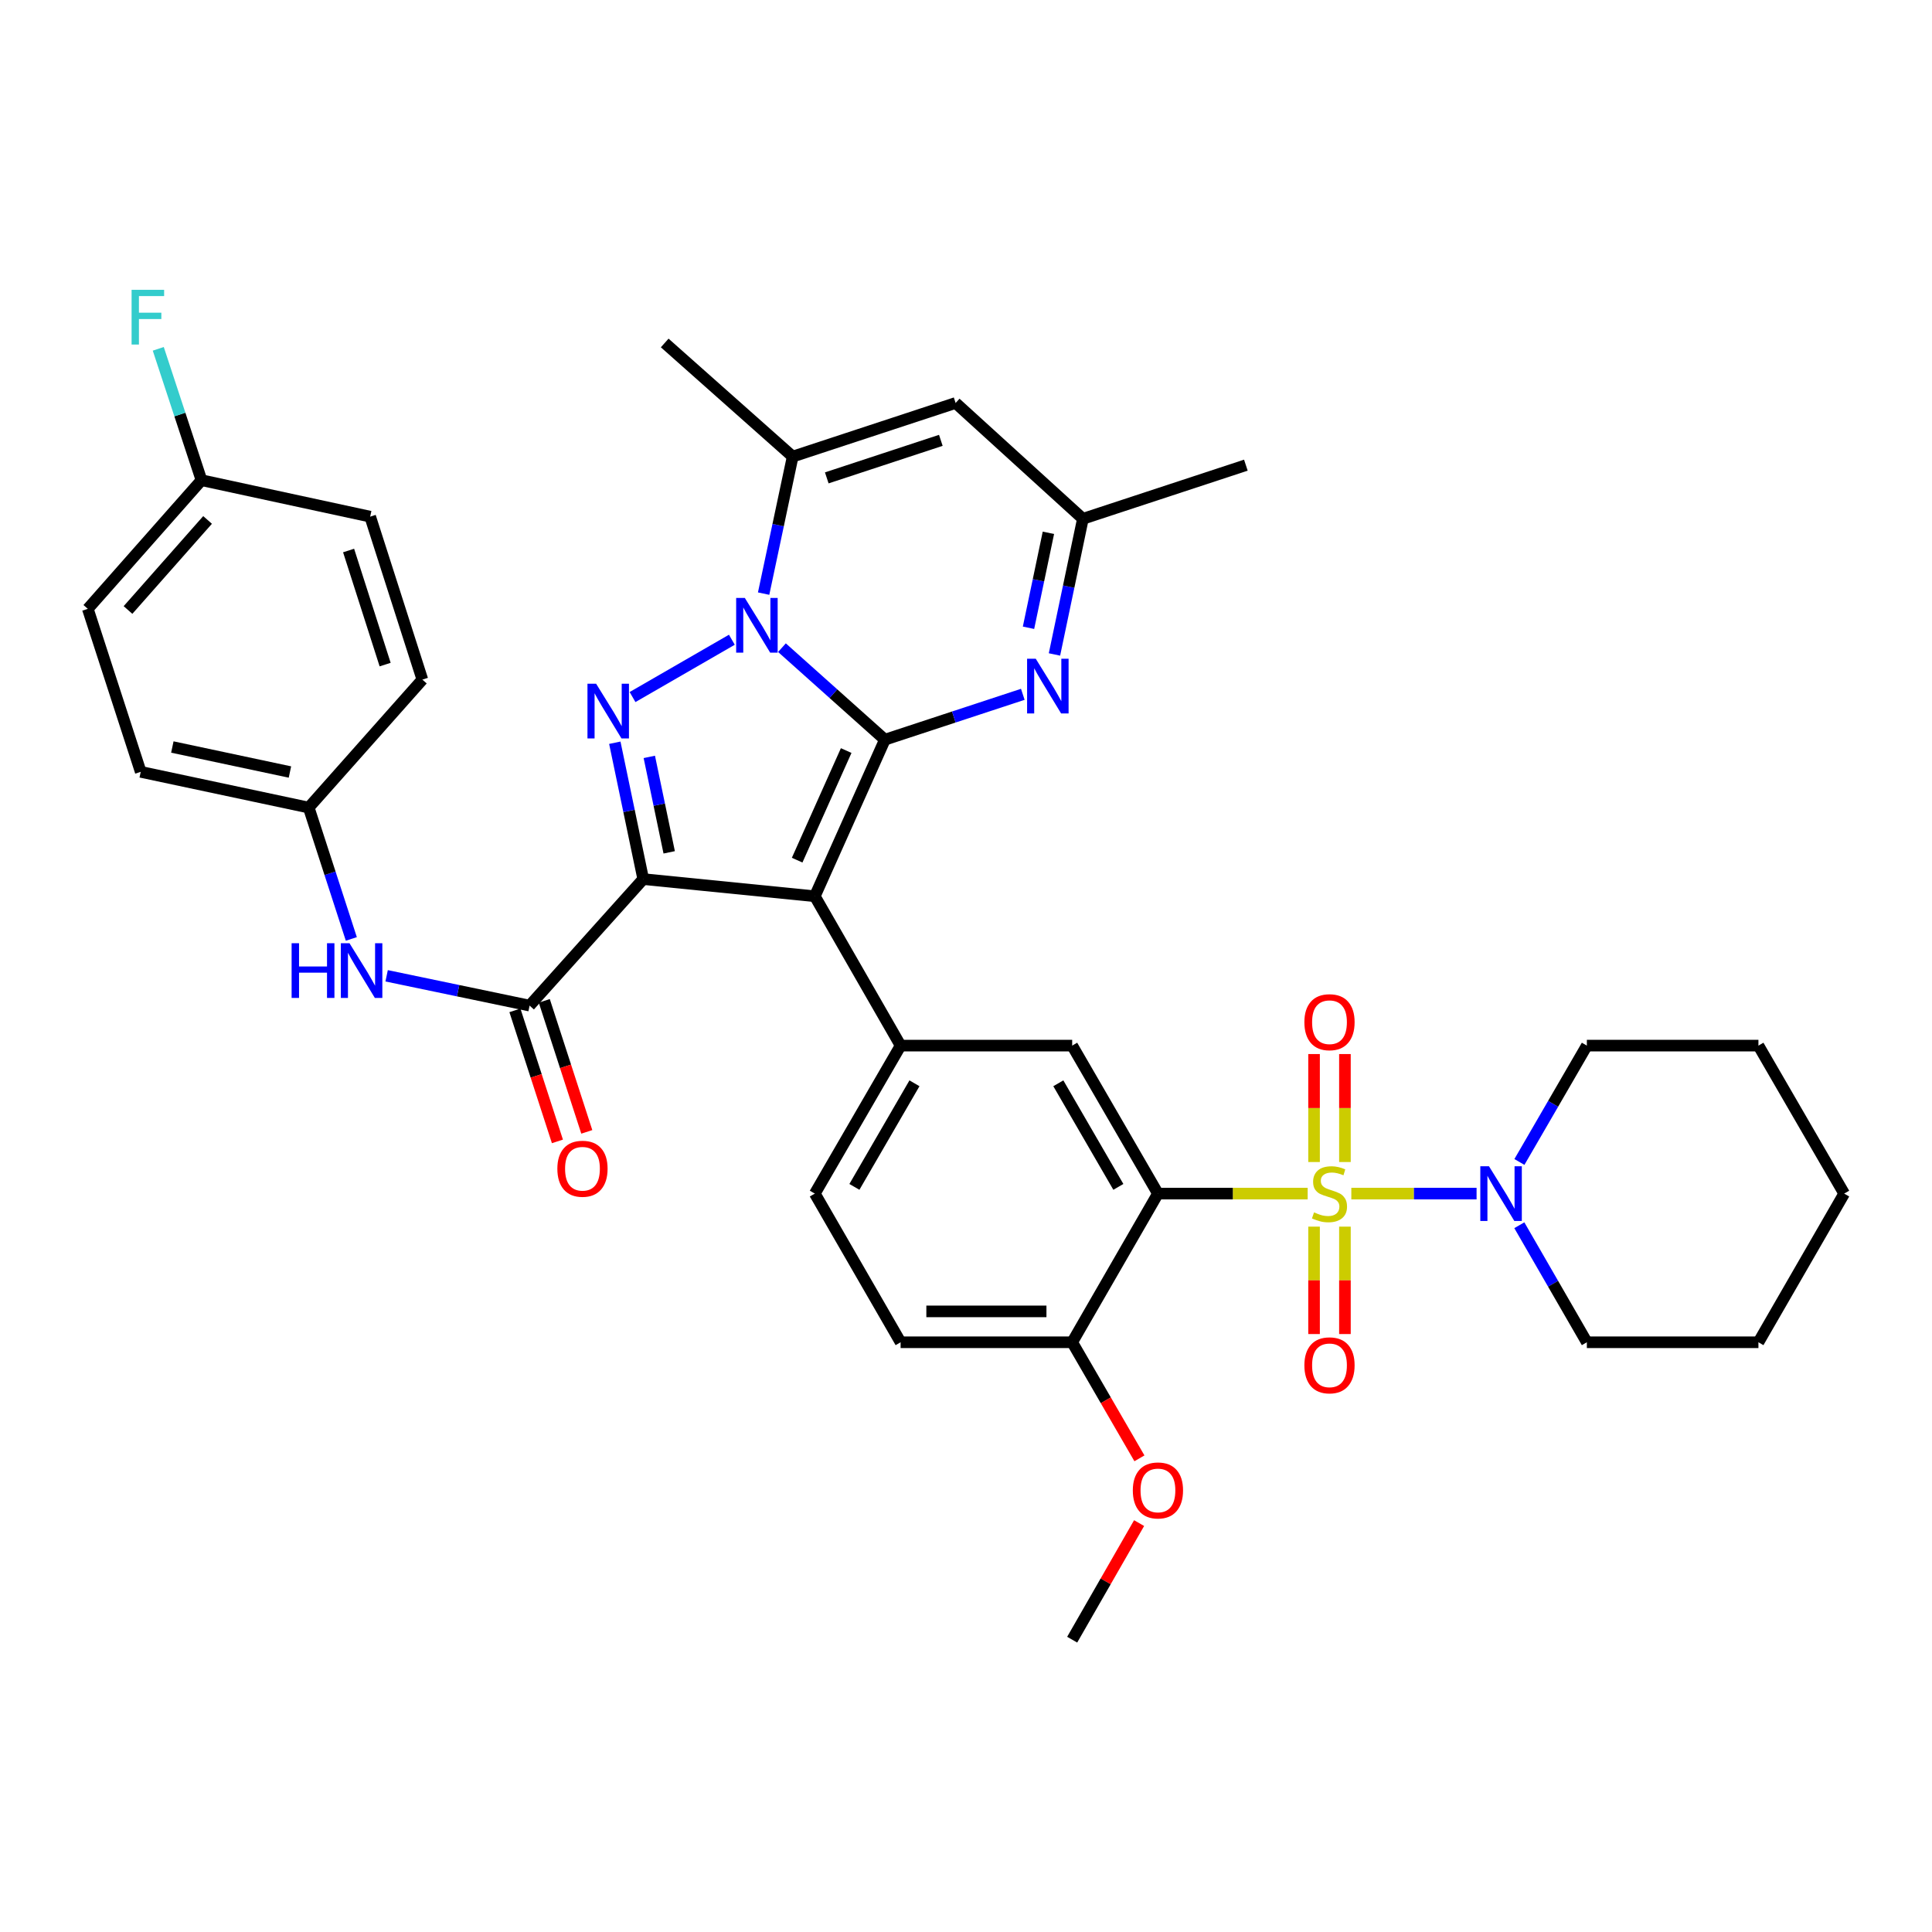 <?xml version='1.0' encoding='iso-8859-1'?>
<svg version='1.1' baseProfile='full'
              xmlns='http://www.w3.org/2000/svg'
                      xmlns:rdkit='http://www.rdkit.org/xml'
                      xmlns:xlink='http://www.w3.org/1999/xlink'
                  xml:space='preserve'
width='1000px' height='1000px' viewBox='0 0 1000 1000'>
<!-- END OF HEADER -->
<rect style='opacity:1.0;fill:#FFFFFF;stroke:none' width='1000' height='1000' x='0' y='0'> </rect>
<path class='bond-1' d='M 458.012,382.86 L 421.75,463.898' style='fill:none;fill-rule:evenodd;stroke:#000000;stroke-width:6px;stroke-linecap:butt;stroke-linejoin:miter;stroke-opacity:1' />
<path class='bond-1' d='M 437.984,388.488 L 412.601,445.214' style='fill:none;fill-rule:evenodd;stroke:#000000;stroke-width:6px;stroke-linecap:butt;stroke-linejoin:miter;stroke-opacity:1' />
<path class='bond-3' d='M 458.012,382.86 L 431.374,359.047' style='fill:none;fill-rule:evenodd;stroke:#000000;stroke-width:6px;stroke-linecap:butt;stroke-linejoin:miter;stroke-opacity:1' />
<path class='bond-3' d='M 431.374,359.047 L 404.736,335.234' style='fill:none;fill-rule:evenodd;stroke:#0000FF;stroke-width:6px;stroke-linecap:butt;stroke-linejoin:miter;stroke-opacity:1' />
<path class='bond-6' d='M 458.012,382.86 L 493.707,371.118' style='fill:none;fill-rule:evenodd;stroke:#000000;stroke-width:6px;stroke-linecap:butt;stroke-linejoin:miter;stroke-opacity:1' />
<path class='bond-6' d='M 493.707,371.118 L 529.401,359.377' style='fill:none;fill-rule:evenodd;stroke:#0000FF;stroke-width:6px;stroke-linecap:butt;stroke-linejoin:miter;stroke-opacity:1' />
<path class='bond-0' d='M 332.935,455.019 L 421.75,463.898' style='fill:none;fill-rule:evenodd;stroke:#000000;stroke-width:6px;stroke-linecap:butt;stroke-linejoin:miter;stroke-opacity:1' />
<path class='bond-7' d='M 332.935,455.019 L 274.121,520.501' style='fill:none;fill-rule:evenodd;stroke:#000000;stroke-width:6px;stroke-linecap:butt;stroke-linejoin:miter;stroke-opacity:1' />
<path class='bond-37' d='M 332.935,455.019 L 325.581,419.729' style='fill:none;fill-rule:evenodd;stroke:#000000;stroke-width:6px;stroke-linecap:butt;stroke-linejoin:miter;stroke-opacity:1' />
<path class='bond-37' d='M 325.581,419.729 L 318.227,384.44' style='fill:none;fill-rule:evenodd;stroke:#0000FF;stroke-width:6px;stroke-linecap:butt;stroke-linejoin:miter;stroke-opacity:1' />
<path class='bond-37' d='M 346.375,441.171 L 341.227,416.469' style='fill:none;fill-rule:evenodd;stroke:#000000;stroke-width:6px;stroke-linecap:butt;stroke-linejoin:miter;stroke-opacity:1' />
<path class='bond-37' d='M 341.227,416.469 L 336.079,391.766' style='fill:none;fill-rule:evenodd;stroke:#0000FF;stroke-width:6px;stroke-linecap:butt;stroke-linejoin:miter;stroke-opacity:1' />
<path class='bond-9' d='M 421.75,463.898 L 466.154,541.206' style='fill:none;fill-rule:evenodd;stroke:#000000;stroke-width:6px;stroke-linecap:butt;stroke-linejoin:miter;stroke-opacity:1' />
<path class='bond-2' d='M 676.844,617.804 L 638.095,617.804' style='fill:none;fill-rule:evenodd;stroke:#CCCC00;stroke-width:6px;stroke-linecap:butt;stroke-linejoin:miter;stroke-opacity:1' />
<path class='bond-2' d='M 638.095,617.804 L 599.346,617.804' style='fill:none;fill-rule:evenodd;stroke:#000000;stroke-width:6px;stroke-linecap:butt;stroke-linejoin:miter;stroke-opacity:1' />
<path class='bond-10' d='M 699.444,617.804 L 731.858,617.804' style='fill:none;fill-rule:evenodd;stroke:#CCCC00;stroke-width:6px;stroke-linecap:butt;stroke-linejoin:miter;stroke-opacity:1' />
<path class='bond-10' d='M 731.858,617.804 L 764.272,617.804' style='fill:none;fill-rule:evenodd;stroke:#0000FF;stroke-width:6px;stroke-linecap:butt;stroke-linejoin:miter;stroke-opacity:1' />
<path class='bond-15' d='M 680.153,634.904 L 680.153,662.701' style='fill:none;fill-rule:evenodd;stroke:#CCCC00;stroke-width:6px;stroke-linecap:butt;stroke-linejoin:miter;stroke-opacity:1' />
<path class='bond-15' d='M 680.153,662.701 L 680.153,690.498' style='fill:none;fill-rule:evenodd;stroke:#FF0000;stroke-width:6px;stroke-linecap:butt;stroke-linejoin:miter;stroke-opacity:1' />
<path class='bond-15' d='M 696.134,634.904 L 696.134,662.701' style='fill:none;fill-rule:evenodd;stroke:#CCCC00;stroke-width:6px;stroke-linecap:butt;stroke-linejoin:miter;stroke-opacity:1' />
<path class='bond-15' d='M 696.134,662.701 L 696.134,690.498' style='fill:none;fill-rule:evenodd;stroke:#FF0000;stroke-width:6px;stroke-linecap:butt;stroke-linejoin:miter;stroke-opacity:1' />
<path class='bond-16' d='M 696.134,601.464 L 696.134,573.521' style='fill:none;fill-rule:evenodd;stroke:#CCCC00;stroke-width:6px;stroke-linecap:butt;stroke-linejoin:miter;stroke-opacity:1' />
<path class='bond-16' d='M 696.134,573.521 L 696.134,545.578' style='fill:none;fill-rule:evenodd;stroke:#FF0000;stroke-width:6px;stroke-linecap:butt;stroke-linejoin:miter;stroke-opacity:1' />
<path class='bond-16' d='M 680.153,601.464 L 680.153,573.521' style='fill:none;fill-rule:evenodd;stroke:#CCCC00;stroke-width:6px;stroke-linecap:butt;stroke-linejoin:miter;stroke-opacity:1' />
<path class='bond-16' d='M 680.153,573.521 L 680.153,545.578' style='fill:none;fill-rule:evenodd;stroke:#FF0000;stroke-width:6px;stroke-linecap:butt;stroke-linejoin:miter;stroke-opacity:1' />
<path class='bond-4' d='M 378.814,331.126 L 327.4,360.795' style='fill:none;fill-rule:evenodd;stroke:#0000FF;stroke-width:6px;stroke-linecap:butt;stroke-linejoin:miter;stroke-opacity:1' />
<path class='bond-8' d='M 395.251,307.255 L 402.769,271.794' style='fill:none;fill-rule:evenodd;stroke:#0000FF;stroke-width:6px;stroke-linecap:butt;stroke-linejoin:miter;stroke-opacity:1' />
<path class='bond-8' d='M 402.769,271.794 L 410.288,236.332' style='fill:none;fill-rule:evenodd;stroke:#000000;stroke-width:6px;stroke-linecap:butt;stroke-linejoin:miter;stroke-opacity:1' />
<path class='bond-5' d='M 599.346,617.804 L 554.96,541.206' style='fill:none;fill-rule:evenodd;stroke:#000000;stroke-width:6px;stroke-linecap:butt;stroke-linejoin:miter;stroke-opacity:1' />
<path class='bond-5' d='M 578.86,614.327 L 547.79,560.709' style='fill:none;fill-rule:evenodd;stroke:#000000;stroke-width:6px;stroke-linecap:butt;stroke-linejoin:miter;stroke-opacity:1' />
<path class='bond-39' d='M 599.346,617.804 L 554.96,694.757' style='fill:none;fill-rule:evenodd;stroke:#000000;stroke-width:6px;stroke-linecap:butt;stroke-linejoin:miter;stroke-opacity:1' />
<path class='bond-13' d='M 545.791,338.742 L 553.146,303.634' style='fill:none;fill-rule:evenodd;stroke:#0000FF;stroke-width:6px;stroke-linecap:butt;stroke-linejoin:miter;stroke-opacity:1' />
<path class='bond-13' d='M 553.146,303.634 L 560.501,268.527' style='fill:none;fill-rule:evenodd;stroke:#000000;stroke-width:6px;stroke-linecap:butt;stroke-linejoin:miter;stroke-opacity:1' />
<path class='bond-13' d='M 532.355,324.933 L 537.503,300.357' style='fill:none;fill-rule:evenodd;stroke:#0000FF;stroke-width:6px;stroke-linecap:butt;stroke-linejoin:miter;stroke-opacity:1' />
<path class='bond-13' d='M 537.503,300.357 L 542.652,275.782' style='fill:none;fill-rule:evenodd;stroke:#000000;stroke-width:6px;stroke-linecap:butt;stroke-linejoin:miter;stroke-opacity:1' />
<path class='bond-14' d='M 274.121,520.501 L 237.122,512.786' style='fill:none;fill-rule:evenodd;stroke:#000000;stroke-width:6px;stroke-linecap:butt;stroke-linejoin:miter;stroke-opacity:1' />
<path class='bond-14' d='M 237.122,512.786 L 200.122,505.072' style='fill:none;fill-rule:evenodd;stroke:#0000FF;stroke-width:6px;stroke-linecap:butt;stroke-linejoin:miter;stroke-opacity:1' />
<path class='bond-18' d='M 266.52,522.966 L 277.52,556.877' style='fill:none;fill-rule:evenodd;stroke:#000000;stroke-width:6px;stroke-linecap:butt;stroke-linejoin:miter;stroke-opacity:1' />
<path class='bond-18' d='M 277.52,556.877 L 288.52,590.787' style='fill:none;fill-rule:evenodd;stroke:#FF0000;stroke-width:6px;stroke-linecap:butt;stroke-linejoin:miter;stroke-opacity:1' />
<path class='bond-18' d='M 281.722,518.035 L 292.722,551.945' style='fill:none;fill-rule:evenodd;stroke:#000000;stroke-width:6px;stroke-linecap:butt;stroke-linejoin:miter;stroke-opacity:1' />
<path class='bond-18' d='M 292.722,551.945 L 303.723,585.856' style='fill:none;fill-rule:evenodd;stroke:#FF0000;stroke-width:6px;stroke-linecap:butt;stroke-linejoin:miter;stroke-opacity:1' />
<path class='bond-23' d='M 410.288,236.332 L 344.051,177.518' style='fill:none;fill-rule:evenodd;stroke:#000000;stroke-width:6px;stroke-linecap:butt;stroke-linejoin:miter;stroke-opacity:1' />
<path class='bond-38' d='M 410.288,236.332 L 494.628,208.577' style='fill:none;fill-rule:evenodd;stroke:#000000;stroke-width:6px;stroke-linecap:butt;stroke-linejoin:miter;stroke-opacity:1' />
<path class='bond-38' d='M 427.935,247.35 L 486.973,227.921' style='fill:none;fill-rule:evenodd;stroke:#000000;stroke-width:6px;stroke-linecap:butt;stroke-linejoin:miter;stroke-opacity:1' />
<path class='bond-11' d='M 466.154,541.206 L 554.96,541.206' style='fill:none;fill-rule:evenodd;stroke:#000000;stroke-width:6px;stroke-linecap:butt;stroke-linejoin:miter;stroke-opacity:1' />
<path class='bond-19' d='M 466.154,541.206 L 421.75,617.804' style='fill:none;fill-rule:evenodd;stroke:#000000;stroke-width:6px;stroke-linecap:butt;stroke-linejoin:miter;stroke-opacity:1' />
<path class='bond-19' d='M 473.32,560.711 L 442.238,614.33' style='fill:none;fill-rule:evenodd;stroke:#000000;stroke-width:6px;stroke-linecap:butt;stroke-linejoin:miter;stroke-opacity:1' />
<path class='bond-30' d='M 786.402,634.185 L 803.878,664.471' style='fill:none;fill-rule:evenodd;stroke:#0000FF;stroke-width:6px;stroke-linecap:butt;stroke-linejoin:miter;stroke-opacity:1' />
<path class='bond-30' d='M 803.878,664.471 L 821.353,694.757' style='fill:none;fill-rule:evenodd;stroke:#000000;stroke-width:6px;stroke-linecap:butt;stroke-linejoin:miter;stroke-opacity:1' />
<path class='bond-31' d='M 786.442,601.431 L 803.897,571.318' style='fill:none;fill-rule:evenodd;stroke:#0000FF;stroke-width:6px;stroke-linecap:butt;stroke-linejoin:miter;stroke-opacity:1' />
<path class='bond-31' d='M 803.897,571.318 L 821.353,541.206' style='fill:none;fill-rule:evenodd;stroke:#000000;stroke-width:6px;stroke-linecap:butt;stroke-linejoin:miter;stroke-opacity:1' />
<path class='bond-12' d='M 494.628,208.577 L 560.501,268.527' style='fill:none;fill-rule:evenodd;stroke:#000000;stroke-width:6px;stroke-linecap:butt;stroke-linejoin:miter;stroke-opacity:1' />
<path class='bond-32' d='M 560.501,268.527 L 644.859,240.771' style='fill:none;fill-rule:evenodd;stroke:#000000;stroke-width:6px;stroke-linecap:butt;stroke-linejoin:miter;stroke-opacity:1' />
<path class='bond-21' d='M 181.848,485.992 L 170.818,451.998' style='fill:none;fill-rule:evenodd;stroke:#0000FF;stroke-width:6px;stroke-linecap:butt;stroke-linejoin:miter;stroke-opacity:1' />
<path class='bond-21' d='M 170.818,451.998 L 159.788,418.003' style='fill:none;fill-rule:evenodd;stroke:#000000;stroke-width:6px;stroke-linecap:butt;stroke-linejoin:miter;stroke-opacity:1' />
<path class='bond-17' d='M 554.96,694.757 L 466.154,694.757' style='fill:none;fill-rule:evenodd;stroke:#000000;stroke-width:6px;stroke-linecap:butt;stroke-linejoin:miter;stroke-opacity:1' />
<path class='bond-17' d='M 541.639,678.775 L 479.475,678.775' style='fill:none;fill-rule:evenodd;stroke:#000000;stroke-width:6px;stroke-linecap:butt;stroke-linejoin:miter;stroke-opacity:1' />
<path class='bond-25' d='M 554.96,694.757 L 572.363,724.794' style='fill:none;fill-rule:evenodd;stroke:#000000;stroke-width:6px;stroke-linecap:butt;stroke-linejoin:miter;stroke-opacity:1' />
<path class='bond-25' d='M 572.363,724.794 L 589.766,754.831' style='fill:none;fill-rule:evenodd;stroke:#FF0000;stroke-width:6px;stroke-linecap:butt;stroke-linejoin:miter;stroke-opacity:1' />
<path class='bond-20' d='M 421.75,617.804 L 466.154,694.757' style='fill:none;fill-rule:evenodd;stroke:#000000;stroke-width:6px;stroke-linecap:butt;stroke-linejoin:miter;stroke-opacity:1' />
<path class='bond-26' d='M 159.788,418.003 L 218.619,351.766' style='fill:none;fill-rule:evenodd;stroke:#000000;stroke-width:6px;stroke-linecap:butt;stroke-linejoin:miter;stroke-opacity:1' />
<path class='bond-27' d='M 159.788,418.003 L 72.837,399.508' style='fill:none;fill-rule:evenodd;stroke:#000000;stroke-width:6px;stroke-linecap:butt;stroke-linejoin:miter;stroke-opacity:1' />
<path class='bond-27' d='M 150.07,399.596 L 89.205,386.65' style='fill:none;fill-rule:evenodd;stroke:#000000;stroke-width:6px;stroke-linecap:butt;stroke-linejoin:miter;stroke-opacity:1' />
<path class='bond-22' d='M 104.286,248.549 L 45.455,315.141' style='fill:none;fill-rule:evenodd;stroke:#000000;stroke-width:6px;stroke-linecap:butt;stroke-linejoin:miter;stroke-opacity:1' />
<path class='bond-22' d='M 107.439,269.12 L 66.257,315.734' style='fill:none;fill-rule:evenodd;stroke:#000000;stroke-width:6px;stroke-linecap:butt;stroke-linejoin:miter;stroke-opacity:1' />
<path class='bond-24' d='M 104.286,248.549 L 93.103,214.552' style='fill:none;fill-rule:evenodd;stroke:#000000;stroke-width:6px;stroke-linecap:butt;stroke-linejoin:miter;stroke-opacity:1' />
<path class='bond-24' d='M 93.103,214.552 L 81.919,180.554' style='fill:none;fill-rule:evenodd;stroke:#33CCCC;stroke-width:6px;stroke-linecap:butt;stroke-linejoin:miter;stroke-opacity:1' />
<path class='bond-40' d='M 104.286,248.549 L 191.601,267.417' style='fill:none;fill-rule:evenodd;stroke:#000000;stroke-width:6px;stroke-linecap:butt;stroke-linejoin:miter;stroke-opacity:1' />
<path class='bond-33' d='M 589.595,788.354 L 572.278,818.527' style='fill:none;fill-rule:evenodd;stroke:#FF0000;stroke-width:6px;stroke-linecap:butt;stroke-linejoin:miter;stroke-opacity:1' />
<path class='bond-33' d='M 572.278,818.527 L 554.96,848.699' style='fill:none;fill-rule:evenodd;stroke:#000000;stroke-width:6px;stroke-linecap:butt;stroke-linejoin:miter;stroke-opacity:1' />
<path class='bond-28' d='M 218.619,351.766 L 191.601,267.417' style='fill:none;fill-rule:evenodd;stroke:#000000;stroke-width:6px;stroke-linecap:butt;stroke-linejoin:miter;stroke-opacity:1' />
<path class='bond-28' d='M 199.346,343.989 L 180.433,284.945' style='fill:none;fill-rule:evenodd;stroke:#000000;stroke-width:6px;stroke-linecap:butt;stroke-linejoin:miter;stroke-opacity:1' />
<path class='bond-29' d='M 72.837,399.508 L 45.455,315.141' style='fill:none;fill-rule:evenodd;stroke:#000000;stroke-width:6px;stroke-linecap:butt;stroke-linejoin:miter;stroke-opacity:1' />
<path class='bond-35' d='M 821.353,694.757 L 910.16,694.757' style='fill:none;fill-rule:evenodd;stroke:#000000;stroke-width:6px;stroke-linecap:butt;stroke-linejoin:miter;stroke-opacity:1' />
<path class='bond-34' d='M 821.353,541.206 L 910.16,541.206' style='fill:none;fill-rule:evenodd;stroke:#000000;stroke-width:6px;stroke-linecap:butt;stroke-linejoin:miter;stroke-opacity:1' />
<path class='bond-36' d='M 910.16,541.206 L 954.545,617.804' style='fill:none;fill-rule:evenodd;stroke:#000000;stroke-width:6px;stroke-linecap:butt;stroke-linejoin:miter;stroke-opacity:1' />
<path class='bond-41' d='M 910.16,694.757 L 954.545,617.804' style='fill:none;fill-rule:evenodd;stroke:#000000;stroke-width:6px;stroke-linecap:butt;stroke-linejoin:miter;stroke-opacity:1' />
<path  class='atom-3' d='M 680.143 627.524
Q 680.463 627.644, 681.783 628.204
Q 683.103 628.764, 684.543 629.124
Q 686.023 629.444, 687.463 629.444
Q 690.143 629.444, 691.703 628.164
Q 693.263 626.844, 693.263 624.564
Q 693.263 623.004, 692.463 622.044
Q 691.703 621.084, 690.503 620.564
Q 689.303 620.044, 687.303 619.444
Q 684.783 618.684, 683.263 617.964
Q 681.783 617.244, 680.703 615.724
Q 679.663 614.204, 679.663 611.644
Q 679.663 608.084, 682.063 605.884
Q 684.503 603.684, 689.303 603.684
Q 692.583 603.684, 696.303 605.244
L 695.383 608.324
Q 691.983 606.924, 689.423 606.924
Q 686.663 606.924, 685.143 608.084
Q 683.623 609.204, 683.663 611.164
Q 683.663 612.684, 684.423 613.604
Q 685.223 614.524, 686.343 615.044
Q 687.503 615.564, 689.423 616.164
Q 691.983 616.964, 693.503 617.764
Q 695.023 618.564, 696.103 620.204
Q 697.223 621.804, 697.223 624.564
Q 697.223 628.484, 694.583 630.604
Q 691.983 632.684, 687.623 632.684
Q 685.103 632.684, 683.183 632.124
Q 681.303 631.604, 679.063 630.684
L 680.143 627.524
' fill='#CCCC00'/>
<path  class='atom-4' d='M 385.515 309.487
L 394.795 324.487
Q 395.715 325.967, 397.195 328.647
Q 398.675 331.327, 398.755 331.487
L 398.755 309.487
L 402.515 309.487
L 402.515 337.807
L 398.635 337.807
L 388.675 321.407
Q 387.515 319.487, 386.275 317.287
Q 385.075 315.087, 384.715 314.407
L 384.715 337.807
L 381.035 337.807
L 381.035 309.487
L 385.515 309.487
' fill='#0000FF'/>
<path  class='atom-5' d='M 308.553 353.899
L 317.833 368.899
Q 318.753 370.379, 320.233 373.059
Q 321.713 375.739, 321.793 375.899
L 321.793 353.899
L 325.553 353.899
L 325.553 382.219
L 321.673 382.219
L 311.713 365.819
Q 310.553 363.899, 309.313 361.699
Q 308.113 359.499, 307.753 358.819
L 307.753 382.219
L 304.073 382.219
L 304.073 353.899
L 308.553 353.899
' fill='#0000FF'/>
<path  class='atom-7' d='M 536.101 340.954
L 545.381 355.954
Q 546.301 357.434, 547.781 360.114
Q 549.261 362.794, 549.341 362.954
L 549.341 340.954
L 553.101 340.954
L 553.101 369.274
L 549.221 369.274
L 539.261 352.874
Q 538.101 350.954, 536.861 348.754
Q 535.661 346.554, 535.301 345.874
L 535.301 369.274
L 531.621 369.274
L 531.621 340.954
L 536.101 340.954
' fill='#0000FF'/>
<path  class='atom-11' d='M 770.69 603.644
L 779.97 618.644
Q 780.89 620.124, 782.37 622.804
Q 783.85 625.484, 783.93 625.644
L 783.93 603.644
L 787.69 603.644
L 787.69 631.964
L 783.81 631.964
L 773.85 615.564
Q 772.69 613.644, 771.45 611.444
Q 770.25 609.244, 769.89 608.564
L 769.89 631.964
L 766.21 631.964
L 766.21 603.644
L 770.69 603.644
' fill='#0000FF'/>
<path  class='atom-15' d='M 150.941 488.21
L 154.781 488.21
L 154.781 500.25
L 169.261 500.25
L 169.261 488.21
L 173.101 488.21
L 173.101 516.53
L 169.261 516.53
L 169.261 503.45
L 154.781 503.45
L 154.781 516.53
L 150.941 516.53
L 150.941 488.21
' fill='#0000FF'/>
<path  class='atom-15' d='M 180.901 488.21
L 190.181 503.21
Q 191.101 504.69, 192.581 507.37
Q 194.061 510.05, 194.141 510.21
L 194.141 488.21
L 197.901 488.21
L 197.901 516.53
L 194.021 516.53
L 184.061 500.13
Q 182.901 498.21, 181.661 496.01
Q 180.461 493.81, 180.101 493.13
L 180.101 516.53
L 176.421 516.53
L 176.421 488.21
L 180.901 488.21
' fill='#0000FF'/>
<path  class='atom-16' d='M 675.143 706.691
Q 675.143 699.891, 678.503 696.091
Q 681.863 692.291, 688.143 692.291
Q 694.423 692.291, 697.783 696.091
Q 701.143 699.891, 701.143 706.691
Q 701.143 713.571, 697.743 717.491
Q 694.343 721.371, 688.143 721.371
Q 681.903 721.371, 678.503 717.491
Q 675.143 713.611, 675.143 706.691
M 688.143 718.171
Q 692.463 718.171, 694.783 715.291
Q 697.143 712.371, 697.143 706.691
Q 697.143 701.131, 694.783 698.331
Q 692.463 695.491, 688.143 695.491
Q 683.823 695.491, 681.463 698.291
Q 679.143 701.091, 679.143 706.691
Q 679.143 712.411, 681.463 715.291
Q 683.823 718.171, 688.143 718.171
' fill='#FF0000'/>
<path  class='atom-17' d='M 675.143 529.086
Q 675.143 522.286, 678.503 518.486
Q 681.863 514.686, 688.143 514.686
Q 694.423 514.686, 697.783 518.486
Q 701.143 522.286, 701.143 529.086
Q 701.143 535.966, 697.743 539.886
Q 694.343 543.766, 688.143 543.766
Q 681.903 543.766, 678.503 539.886
Q 675.143 536.006, 675.143 529.086
M 688.143 540.566
Q 692.463 540.566, 694.783 537.686
Q 697.143 534.766, 697.143 529.086
Q 697.143 523.526, 694.783 520.726
Q 692.463 517.886, 688.143 517.886
Q 683.823 517.886, 681.463 520.686
Q 679.143 523.486, 679.143 529.086
Q 679.143 534.806, 681.463 537.686
Q 683.823 540.566, 688.143 540.566
' fill='#FF0000'/>
<path  class='atom-19' d='M 288.486 604.939
Q 288.486 598.139, 291.846 594.339
Q 295.206 590.539, 301.486 590.539
Q 307.766 590.539, 311.126 594.339
Q 314.486 598.139, 314.486 604.939
Q 314.486 611.819, 311.086 615.739
Q 307.686 619.619, 301.486 619.619
Q 295.246 619.619, 291.846 615.739
Q 288.486 611.859, 288.486 604.939
M 301.486 616.419
Q 305.806 616.419, 308.126 613.539
Q 310.486 610.619, 310.486 604.939
Q 310.486 599.379, 308.126 596.579
Q 305.806 593.739, 301.486 593.739
Q 297.166 593.739, 294.806 596.539
Q 292.486 599.339, 292.486 604.939
Q 292.486 610.659, 294.806 613.539
Q 297.166 616.419, 301.486 616.419
' fill='#FF0000'/>
<path  class='atom-25' d='M 68.111 150.013
L 84.951 150.013
L 84.951 153.253
L 71.911 153.253
L 71.911 161.853
L 83.511 161.853
L 83.511 165.133
L 71.911 165.133
L 71.911 178.333
L 68.111 178.333
L 68.111 150.013
' fill='#33CCCC'/>
<path  class='atom-26' d='M 586.346 771.444
Q 586.346 764.644, 589.706 760.844
Q 593.066 757.044, 599.346 757.044
Q 605.626 757.044, 608.986 760.844
Q 612.346 764.644, 612.346 771.444
Q 612.346 778.324, 608.946 782.244
Q 605.546 786.124, 599.346 786.124
Q 593.106 786.124, 589.706 782.244
Q 586.346 778.364, 586.346 771.444
M 599.346 782.924
Q 603.666 782.924, 605.986 780.044
Q 608.346 777.124, 608.346 771.444
Q 608.346 765.884, 605.986 763.084
Q 603.666 760.244, 599.346 760.244
Q 595.026 760.244, 592.666 763.044
Q 590.346 765.844, 590.346 771.444
Q 590.346 777.164, 592.666 780.044
Q 595.026 782.924, 599.346 782.924
' fill='#FF0000'/>
</svg>
